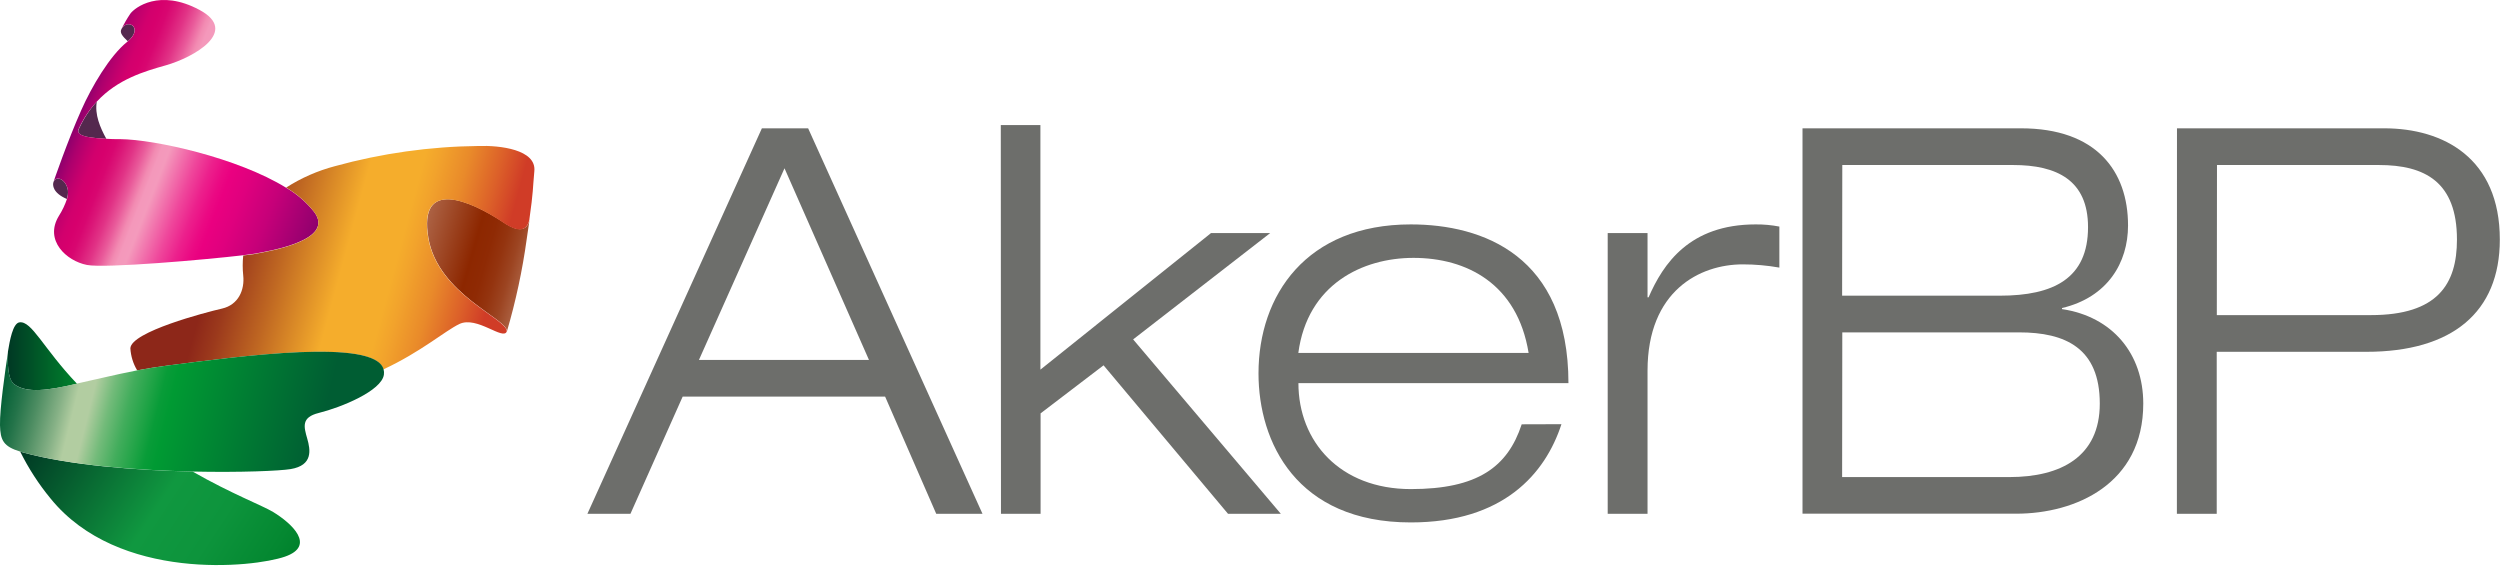 <svg width="278" height="63" viewBox="0 0 278 63" fill="none" xmlns="http://www.w3.org/2000/svg">
<g clip-path="url(#clip0_922_5284)">
<path d="M98.426 44.105H75.912L70.107 57.132H65.32L84.722 14.269H89.865L109.252 57.132H104.108L98.426 44.105ZM87.237 18.713L77.722 40.024H96.629L87.237 18.713Z" fill="#6D6E6B"/>
<path d="M111.288 13.911H115.693V41.104L134.664 25.917H141.246L126.005 37.741L142.426 57.132H136.553L122.716 40.623L115.713 45.966V57.132H111.308L111.288 13.911Z" fill="#6D6E6B"/>
<path d="M173.633 47.169C171.836 52.688 167.172 58.094 156.879 58.094C144.154 58.094 139.945 49.148 139.945 41.522C139.945 32.821 145.27 24.954 156.879 24.954C164.896 24.954 174.411 28.436 174.411 42.602H144.384C144.384 49.089 148.989 54.387 156.889 54.387C164.309 54.387 167.656 51.932 169.213 47.183L173.633 47.169ZM169.981 39.243C168.728 31.559 163.1 28.676 157.178 28.676C151.495 28.676 145.392 31.622 144.374 39.243H169.981Z" fill="#6D6E6B"/>
<path d="M178.776 25.917H183.206V33.061H183.323C184.939 29.339 187.87 24.954 195.231 24.954C196.115 24.946 196.997 25.027 197.865 25.195V29.757C196.522 29.518 195.161 29.398 193.797 29.398C189.011 29.398 183.206 32.344 183.206 41.222V57.132H178.776V25.917Z" fill="#6D6E6B"/>
<path d="M200.439 14.269H224.73C233.109 14.269 236.638 19.013 236.638 25.072C236.638 29.212 234.362 33.056 229.296 34.254V34.372C234.92 35.212 238.331 39.351 238.331 44.876C238.331 53.822 230.794 57.122 224.211 57.122H200.439V14.269ZM204.844 32.88H222.376C228.361 32.88 232.189 30.96 232.189 25.254C232.189 20.034 228.719 18.35 223.868 18.35H204.863L204.844 32.88ZM204.844 53.051H223.442C229.188 53.051 233.496 50.768 233.496 44.885C233.496 38.703 229.668 36.96 224.519 36.96H204.863L204.844 53.051Z" fill="#6D6E6B"/>
<path d="M242.08 14.269H265.118C271.701 14.269 277.98 17.574 277.98 26.639C277.98 34.741 272.655 39.121 263.141 39.121H246.5V57.132H242.07L242.08 14.269ZM246.51 35.04H263.64C271.06 35.04 273.213 31.603 273.213 26.639C273.213 20.211 269.626 18.35 264.54 18.35H246.529L246.51 35.04Z" fill="#6D6E6B"/>
<path d="M58.615 26.28C58.733 25.524 58.825 24.886 58.904 24.316C58.904 24.316 58.904 24.345 58.904 24.355C58.542 26.319 56.74 25.224 56.021 24.743C52.272 22.263 46.496 19.769 47.642 26.467C48.714 32.718 56.452 35.448 56.373 36.842C57.355 33.495 58.088 30.08 58.566 26.624L58.615 26.28Z" fill="url(#paint0_linear_922_5284)"/>
<path d="M13.508 3.226C13.278 3.639 13.631 4.046 14.213 4.591C15.931 3.143 14.282 2.057 13.577 3.118L13.508 3.226Z" fill="#54284E"/>
<path d="M11.825 15.438C11.135 14.191 10.508 12.718 10.768 11.294C9.964 12.175 9.303 13.178 8.81 14.264C8.55 14.755 8.55 15.291 11.825 15.438Z" fill="#54284E"/>
<path d="M7.552 21.173C7.395 20.044 6.333 19.435 5.966 20.191C5.795 20.569 5.883 21.473 7.435 22.126C7.54 21.82 7.58 21.496 7.552 21.173Z" fill="#54284E"/>
<path d="M34.936 23.57C34.07 22.485 33.011 21.571 31.813 20.874C26.43 17.549 17.213 15.507 13.362 15.472C12.784 15.472 12.275 15.472 11.83 15.433C8.555 15.286 8.555 14.751 8.785 14.26C9.287 13.173 9.956 12.172 10.768 11.294C13.092 8.785 16.122 7.915 18.447 7.262C21.535 6.383 26.65 3.496 22.191 1.105C17.732 -1.287 14.986 0.845 14.492 1.522C14.124 2.067 13.797 2.638 13.513 3.231L13.582 3.113C14.291 2.057 15.941 3.143 14.223 4.586L14.135 4.66C12.211 6.197 10.175 9.673 9.045 12.232C7.493 15.713 5.966 20.181 5.966 20.181C6.333 19.435 7.395 20.044 7.552 21.163C7.585 21.481 7.552 21.802 7.454 22.106C7.23 22.778 6.924 23.419 6.544 24.016C4.894 26.727 7.386 29.015 9.666 29.462C11.653 29.86 22.969 28.868 27.046 28.382C27.663 28.308 28.113 28.244 28.343 28.205C30.066 27.886 37.295 26.707 34.936 23.57Z" fill="url(#paint1_linear_922_5284)"/>
<path d="M0.871 39.204V39.13C0.873 39.155 0.873 39.179 0.871 39.204Z" fill="#0D361C"/>
<path d="M1.576 42.72C2.986 43.776 5.384 43.407 8.565 42.676C4.797 38.713 3.534 35.649 2.158 35.845C1.419 35.958 1.082 37.888 0.881 39.116C0.788 41.276 1.072 42.366 1.576 42.72Z" fill="url(#paint2_linear_922_5284)"/>
<path d="M2.594 50.321L2.246 50.218C3.171 52.086 4.308 53.841 5.633 55.447C13.166 64.718 28.196 63.108 31.681 61.9C35.166 60.692 32.44 58.192 30.374 56.935C29.166 56.204 25.779 54.927 21.413 52.437C15.231 52.305 7.782 51.76 2.594 50.321Z" fill="url(#paint3_linear_922_5284)"/>
<path d="M53.226 16.233C47.819 16.289 42.441 17.045 37.227 18.483C35.321 18.986 33.505 19.783 31.843 20.844V20.874C33.03 21.574 34.079 22.488 34.936 23.57C37.295 26.727 30.066 27.905 28.343 28.239C28.113 28.279 27.663 28.342 27.046 28.416C26.971 29.152 26.971 29.894 27.046 30.631C27.222 32.227 26.518 33.896 24.692 34.313C22.866 34.731 14.566 36.901 14.497 38.733C14.548 39.601 14.808 40.443 15.256 41.188C16.308 40.991 17.399 40.81 18.545 40.662C26.562 39.626 41.685 37.584 42.635 41.075C46.844 39.111 49.458 36.808 51.087 36.027C53.045 35.099 55.982 37.913 56.354 36.852C56.447 35.458 48.694 32.727 47.622 26.477C46.472 19.779 52.252 22.273 55.992 24.773C56.711 25.264 58.512 26.329 58.874 24.385C58.874 24.385 58.874 24.385 58.874 24.345C59.315 21.227 59.232 21.051 59.418 19.042C59.672 16.612 55.531 16.155 53.226 16.233Z" fill="url(#paint4_linear_922_5284)"/>
<path d="M18.564 40.653C17.419 40.8 16.328 40.982 15.275 41.178C12.755 41.669 10.503 42.234 8.565 42.651C5.384 43.407 2.986 43.776 1.576 42.72C1.087 42.352 0.788 41.247 0.881 39.116V39.189C0.573 41.247 -0.039 45.484 -3.78054e-05 47.272C0.039 48.971 0.382 49.643 2.246 50.218L2.594 50.321C7.782 51.76 15.231 52.285 21.413 52.437C26.758 52.555 31.157 52.359 32.318 52.162C34.828 51.745 34.52 50.017 34.167 48.784C33.791 47.458 33.468 46.412 35.445 45.921C37.956 45.298 42.424 43.466 42.689 41.669C42.719 41.468 42.707 41.262 42.654 41.065C41.705 37.574 26.581 39.617 18.564 40.653Z" fill="url(#paint5_linear_922_5284)"/>
</g>
<defs>
<linearGradient id="paint0_linear_922_5284" x1="46.58" y1="27.409" x2="58.141" y2="30.714" gradientUnits="userSpaceOnUse">
<stop stop-color="#AC6244"/>
<stop offset="0.49" stop-color="#8D2700"/>
<stop offset="0.63" stop-color="#8F2A04"/>
<stop offset="0.75" stop-color="#94340F"/>
<stop offset="0.87" stop-color="#9C4421"/>
<stop offset="0.98" stop-color="#A85A3A"/>
<stop offset="1" stop-color="#AA5E3F"/>
</linearGradient>
<linearGradient id="paint1_linear_922_5284" x1="8.853" y1="12.509" x2="36.129" y2="23.139" gradientUnits="userSpaceOnUse">
<stop stop-color="#8E006D"/>
<stop offset="0.04" stop-color="#AD006D"/>
<stop offset="0.08" stop-color="#C4006D"/>
<stop offset="0.11" stop-color="#D2006D"/>
<stop offset="0.14" stop-color="#D7006D"/>
<stop offset="0.17" stop-color="#D80670"/>
<stop offset="0.2" stop-color="#DB1778"/>
<stop offset="0.24" stop-color="#E13386"/>
<stop offset="0.28" stop-color="#E95A9A"/>
<stop offset="0.32" stop-color="#F28BB2"/>
<stop offset="0.33" stop-color="#F391B6"/>
<stop offset="0.34" stop-color="#F498BB"/>
<stop offset="0.37" stop-color="#F49ABC"/>
<stop offset="0.41" stop-color="#F27BB0"/>
<stop offset="0.48" stop-color="#EF469B"/>
<stop offset="0.54" stop-color="#EC208C"/>
<stop offset="0.59" stop-color="#EB0983"/>
<stop offset="0.62" stop-color="#EA0080"/>
<stop offset="0.69" stop-color="#E0007E"/>
<stop offset="0.81" stop-color="#C60079"/>
<stop offset="0.96" stop-color="#9B0070"/>
<stop offset="1" stop-color="#8E006D"/>
</linearGradient>
<linearGradient id="paint2_linear_922_5284" x1="0.866" y1="39.612" x2="8.565" y2="39.612" gradientUnits="userSpaceOnUse">
<stop stop-color="#003824"/>
<stop offset="1" stop-color="#00822C"/>
</linearGradient>
<linearGradient id="paint3_linear_922_5284" x1="4.059" y1="47.451" x2="30.585" y2="64.853" gradientUnits="userSpaceOnUse">
<stop stop-color="#003824"/>
<stop offset="0.51" stop-color="#109840"/>
<stop offset="0.72" stop-color="#0D943C"/>
<stop offset="0.93" stop-color="#048831"/>
<stop offset="1" stop-color="#00822C"/>
</linearGradient>
<linearGradient id="paint4_linear_922_5284" x1="18.499" y1="24.054" x2="56.995" y2="34.548" gradientUnits="userSpaceOnUse">
<stop offset="0.16" stop-color="#8D2719"/>
<stop offset="0.22" stop-color="#9B391C"/>
<stop offset="0.34" stop-color="#BF6722"/>
<stop offset="0.51" stop-color="#F5AD2C"/>
<stop offset="0.65" stop-color="#F5AD2C"/>
<stop offset="0.69" stop-color="#F2A32C"/>
<stop offset="0.77" stop-color="#E98A2A"/>
<stop offset="0.86" stop-color="#DC6029"/>
<stop offset="0.93" stop-color="#D03C27"/>
</linearGradient>
<linearGradient id="paint5_linear_922_5284" x1="0.729" y1="39.744" x2="40.702" y2="49.676" gradientUnits="userSpaceOnUse">
<stop stop-color="#005D33"/>
<stop offset="0.02" stop-color="#096339"/>
<stop offset="0.06" stop-color="#237349"/>
<stop offset="0.11" stop-color="#4D8D62"/>
<stop offset="0.17" stop-color="#86B186"/>
<stop offset="0.21" stop-color="#B2CDA1"/>
<stop offset="0.25" stop-color="#B2CDA1"/>
<stop offset="0.3" stop-color="#73BB7A"/>
<stop offset="0.35" stop-color="#42AD5C"/>
<stop offset="0.4" stop-color="#1EA345"/>
<stop offset="0.43" stop-color="#089C38"/>
<stop offset="0.46" stop-color="#009A33"/>
<stop offset="0.87" stop-color="#005D33"/>
</linearGradient>
<clipPath id="clip0_922_5284">
<rect width="278" height="62.852" fill="white"/>
</clipPath>
</defs>
</svg>
